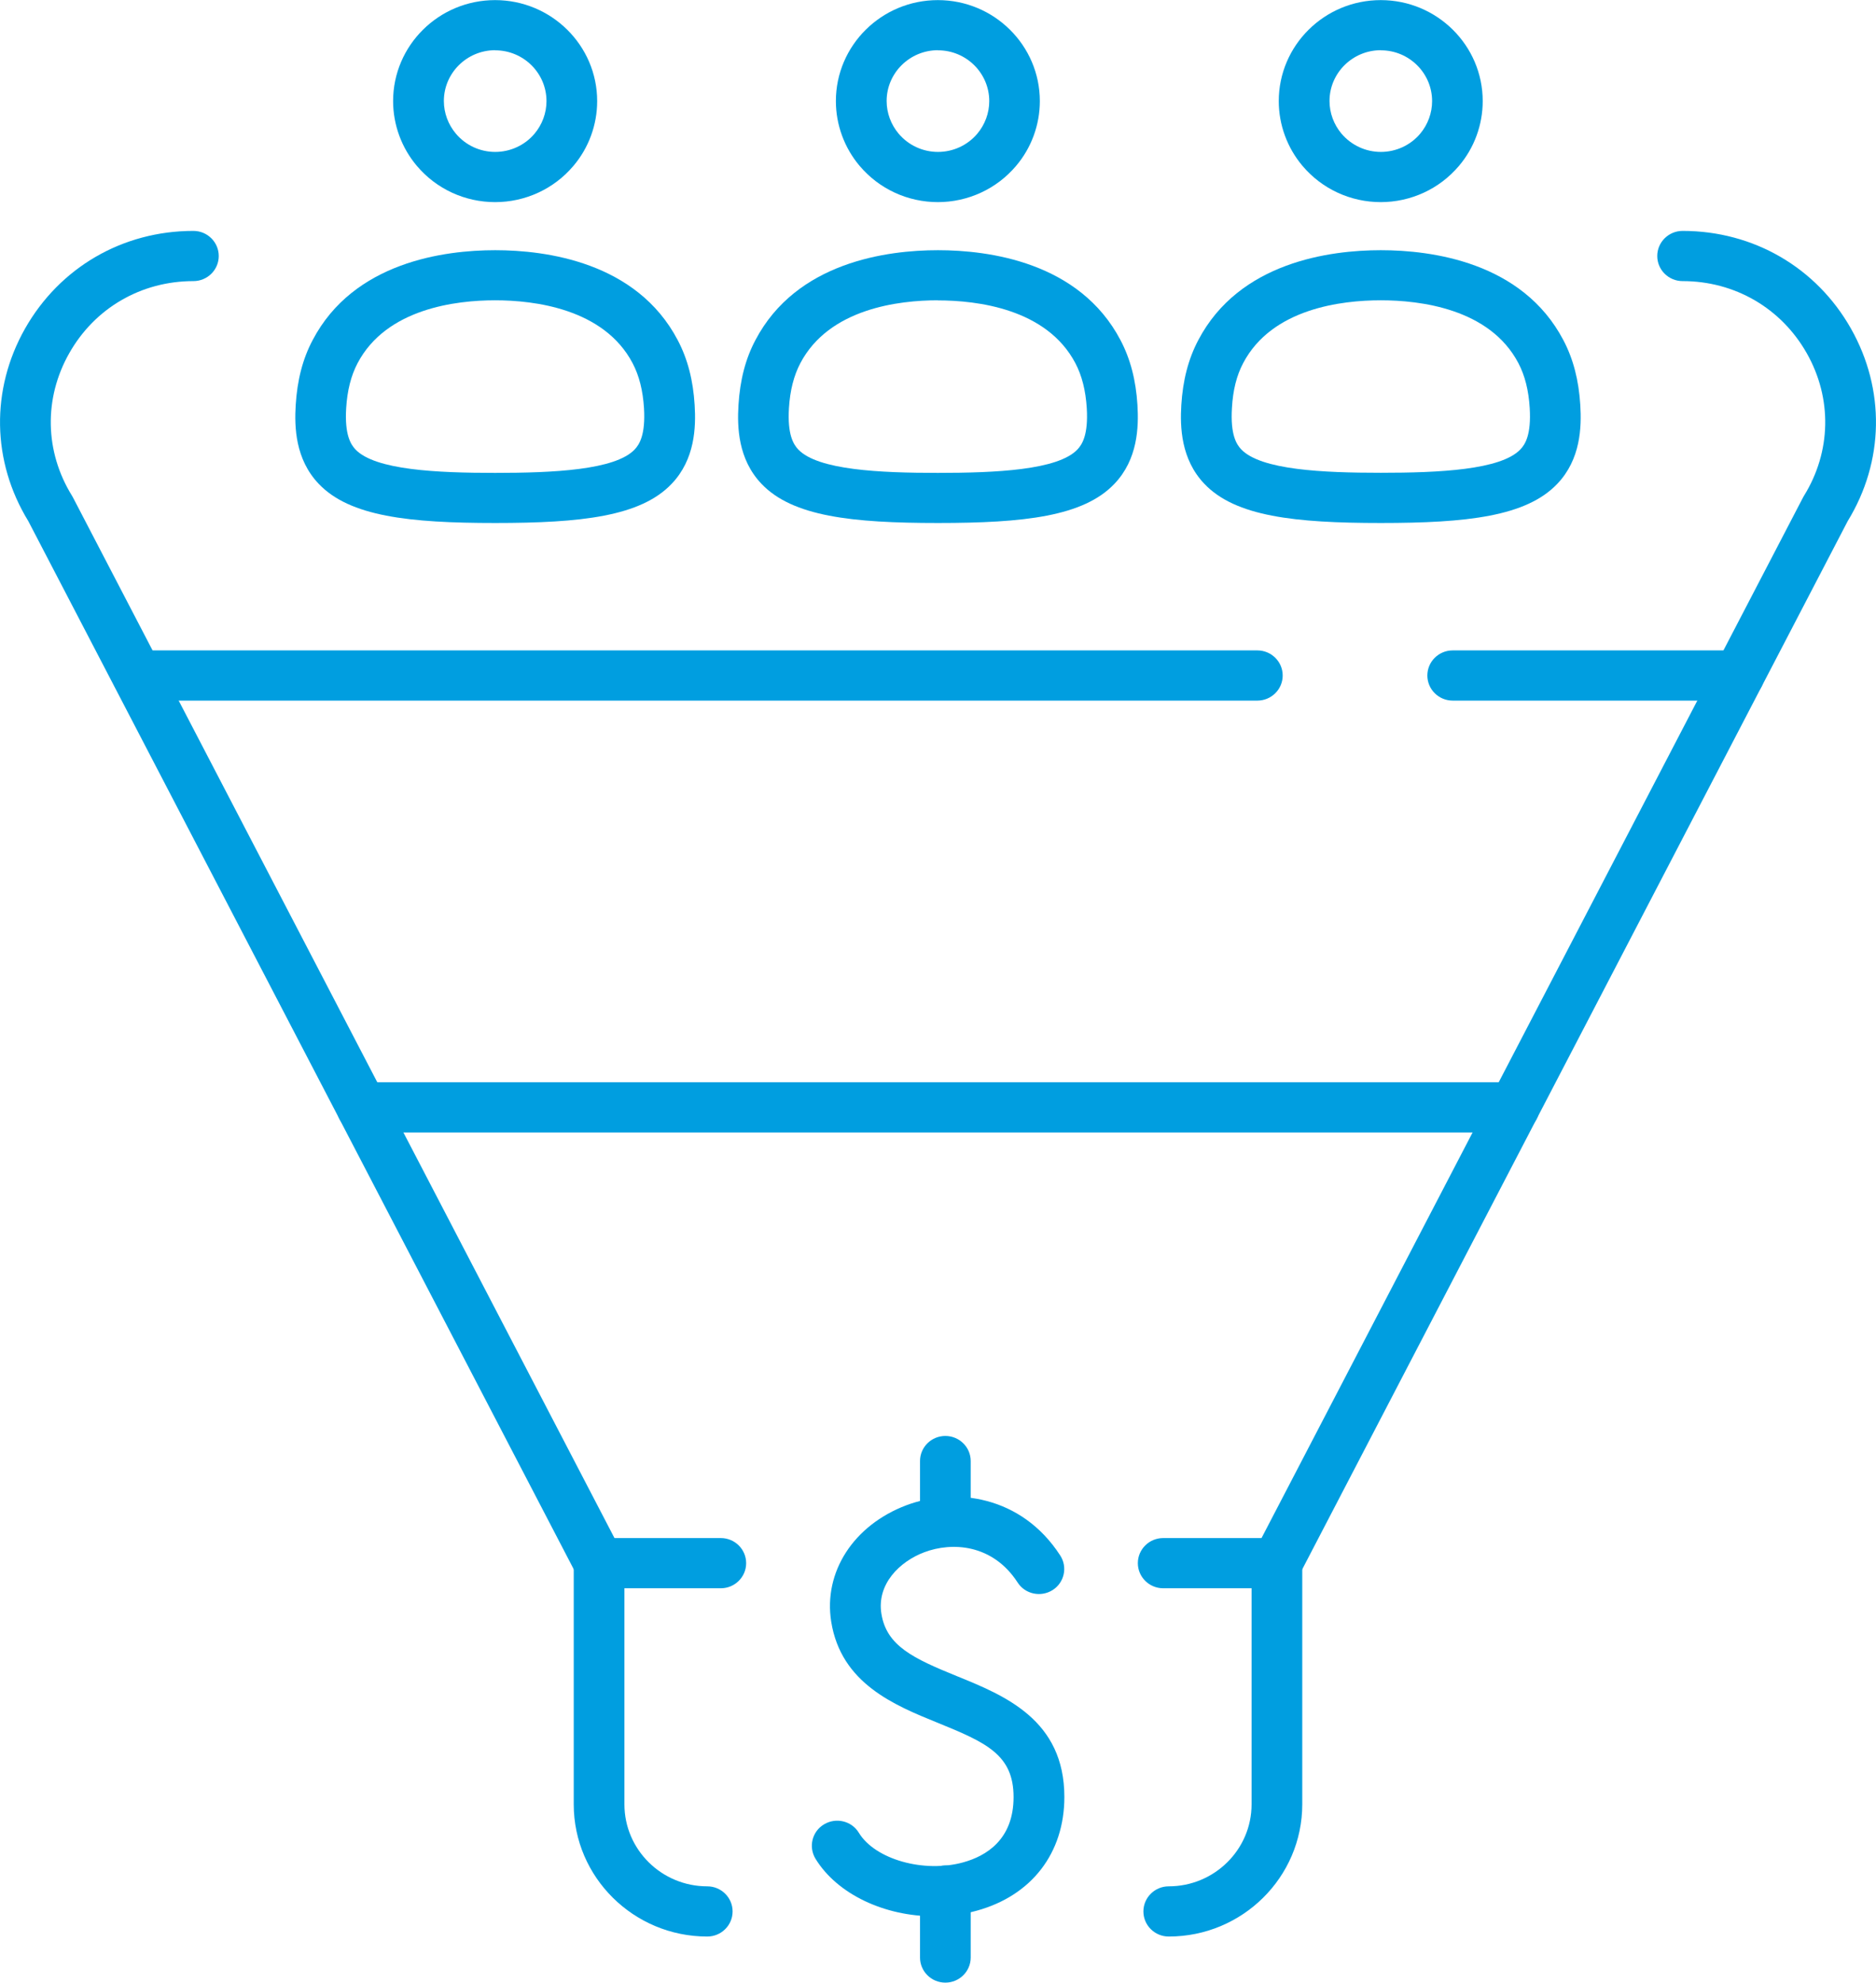 <?xml version="1.0" encoding="UTF-8"?>
<svg xmlns="http://www.w3.org/2000/svg" width="53" height="56" viewBox="0 0 53 56" fill="none">
  <g clip-path="url(#clip0_52_14)">
    <path d="M26.387 54.126C24.998 54.126 23.658 53.51 23.039 52.501C22.836 52.166 22.942 51.729 23.282 51.528C23.62 51.327 24.061 51.431 24.265 51.769C24.723 52.52 26.101 52.909 27.212 52.603C27.862 52.424 28.635 51.959 28.635 50.759C28.635 49.56 27.859 49.217 26.484 48.658C25.27 48.165 23.761 47.549 23.483 45.805C23.26 44.401 24.113 43.083 25.602 42.518C26.974 42.002 28.853 42.238 29.952 43.933C30.167 44.262 30.07 44.702 29.738 44.912C29.405 45.122 28.961 45.028 28.75 44.699C28.039 43.602 26.885 43.553 26.115 43.843C25.413 44.106 24.766 44.747 24.901 45.581C25.047 46.491 25.805 46.843 27.031 47.342C28.386 47.892 30.07 48.579 30.07 50.757C30.07 52.339 29.148 53.539 27.598 53.967C27.203 54.077 26.794 54.128 26.39 54.128L26.387 54.126Z" fill="#009EE0"></path>
    <path d="M26.708 56C26.312 56 25.992 55.682 25.992 55.291V53.4C25.992 53.008 26.312 52.691 26.708 52.691C27.103 52.691 27.424 53.008 27.424 53.4V55.291C27.424 55.682 27.103 56 26.708 56Z" fill="#009EE0"></path>
    <path d="M26.708 43.692C26.312 43.692 25.992 43.375 25.992 42.983V41.268C25.992 40.876 26.312 40.559 26.708 40.559C27.103 40.559 27.424 40.876 27.424 41.268V42.983C27.424 43.375 27.103 43.692 26.708 43.692Z" fill="#009EE0"></path>
    <path d="M36.075 44.861H32.862C32.467 44.861 32.146 44.543 32.146 44.152C32.146 43.76 32.467 43.443 32.862 43.443H35.64L50.941 14.046C50.95 14.032 50.958 14.015 50.967 14.001C51.737 12.756 51.766 11.25 51.044 9.977C50.322 8.703 49.011 7.94 47.536 7.94C47.141 7.94 46.82 7.623 46.82 7.231C46.82 6.84 47.141 6.522 47.536 6.522C49.538 6.522 51.316 7.555 52.293 9.282C53.266 11.003 53.232 13.034 52.201 14.718L36.711 44.478C36.588 44.713 36.341 44.861 36.075 44.861Z" fill="#009EE0"></path>
    <path d="M20.364 44.861H16.925C16.656 44.861 16.412 44.713 16.289 44.478L0.799 14.718C-0.232 13.034 -0.266 11.003 0.707 9.282C1.687 7.555 3.462 6.522 5.464 6.522C5.859 6.522 6.18 6.84 6.18 7.231C6.18 7.623 5.859 7.94 5.464 7.94C3.989 7.94 2.678 8.7 1.956 9.977C1.234 11.25 1.263 12.756 2.033 14.001C2.042 14.015 2.05 14.032 2.059 14.046L17.36 43.443H20.364C20.759 43.443 21.08 43.76 21.08 44.152C21.08 44.543 20.759 44.861 20.364 44.861Z" fill="#009EE0"></path>
    <path d="M49.125 19.789H41.041C40.646 19.789 40.325 19.471 40.325 19.08C40.325 18.688 40.646 18.371 41.041 18.371H49.125C49.52 18.371 49.841 18.688 49.841 19.08C49.841 19.471 49.52 19.789 49.125 19.789Z" fill="#009EE0"></path>
    <path d="M35.522 19.789H3.886C3.491 19.789 3.17 19.471 3.17 19.08C3.17 18.688 3.491 18.371 3.886 18.371H35.522C35.917 18.371 36.238 18.688 36.238 19.08C36.238 19.471 35.917 19.789 35.522 19.789Z" fill="#009EE0"></path>
    <path d="M42.776 31.986H10.224C9.828 31.986 9.508 31.668 9.508 31.277C9.508 30.886 9.828 30.568 10.224 30.568H42.779C43.174 30.568 43.495 30.886 43.495 31.277C43.495 31.668 43.174 31.986 42.779 31.986H42.776Z" fill="#009EE0"></path>
    <path d="M19.981 54.698C17.901 54.698 16.209 53.022 16.209 50.964V44.152C16.209 43.76 16.53 43.443 16.925 43.443C17.32 43.443 17.641 43.76 17.641 44.152V50.964C17.641 52.24 18.689 53.28 19.981 53.28C20.376 53.28 20.697 53.598 20.697 53.989C20.697 54.381 20.376 54.698 19.981 54.698Z" fill="#009EE0"></path>
    <path d="M33.019 54.698C32.624 54.698 32.303 54.381 32.303 53.989C32.303 53.598 32.624 53.28 33.019 53.28C34.308 53.28 35.359 52.242 35.359 50.964V44.152C35.359 43.76 35.68 43.443 36.075 43.443C36.47 43.443 36.791 43.76 36.791 44.152V50.964C36.791 53.022 35.099 54.698 33.019 54.698Z" fill="#009EE0"></path>
    <path d="M13.99 14.772C11.561 14.772 9.88 14.588 9.004 13.666C8.342 12.971 8.316 12.064 8.354 11.443C8.397 10.739 8.551 10.138 8.832 9.608C9.992 7.396 12.563 7.067 13.99 7.067C15.416 7.067 17.987 7.396 19.147 9.608C19.428 10.141 19.583 10.742 19.625 11.443C19.663 12.064 19.637 12.974 18.975 13.666C18.099 14.588 16.418 14.772 13.99 14.772ZM13.99 8.482C12.887 8.482 10.914 8.712 10.101 10.26C9.917 10.612 9.811 11.026 9.78 11.528C9.734 12.279 9.909 12.554 10.043 12.696C10.599 13.278 12.349 13.357 13.987 13.357C15.625 13.357 17.377 13.278 17.93 12.696C18.065 12.554 18.239 12.279 18.194 11.528C18.162 11.029 18.059 10.615 17.873 10.26C17.062 8.715 15.089 8.482 13.984 8.482H13.99Z" fill="#009EE0"></path>
    <path d="M13.99 5.709C13.133 5.709 12.329 5.337 11.779 4.688C11.346 4.177 11.106 3.525 11.106 2.856C11.106 1.282 12.397 0.003 13.987 0.003C15.576 0.003 16.871 1.282 16.871 2.856C16.871 3.525 16.633 4.177 16.198 4.688C15.648 5.337 14.843 5.709 13.987 5.709H13.99ZM13.99 1.418C13.191 1.418 12.54 2.062 12.54 2.853C12.54 3.19 12.661 3.516 12.879 3.775C13.156 4.103 13.56 4.291 13.99 4.291C14.419 4.291 14.826 4.103 15.101 3.777C15.318 3.519 15.439 3.193 15.439 2.856C15.439 2.064 14.789 1.421 13.987 1.421L13.99 1.418Z" fill="#009EE0"></path>
    <path d="M26.499 14.772C24.07 14.772 22.389 14.588 21.513 13.666C20.851 12.971 20.825 12.064 20.863 11.443C20.906 10.739 21.06 10.138 21.341 9.608C22.501 7.396 25.072 7.067 26.499 7.067C27.925 7.067 30.496 7.396 31.656 9.608C31.937 10.141 32.092 10.742 32.135 11.443C32.172 12.064 32.146 12.974 31.484 13.666C30.608 14.588 28.927 14.772 26.499 14.772ZM26.499 8.482C25.396 8.482 23.423 8.712 22.61 10.26C22.426 10.612 22.32 11.026 22.289 11.528C22.243 12.279 22.418 12.554 22.552 12.696C23.108 13.278 24.858 13.357 26.496 13.357C28.134 13.357 29.886 13.278 30.439 12.696C30.574 12.554 30.748 12.279 30.703 11.528C30.671 11.029 30.568 10.615 30.382 10.26C29.571 8.715 27.598 8.485 26.493 8.485L26.499 8.482Z" fill="#009EE0"></path>
    <path d="M26.499 5.709C25.642 5.709 24.838 5.337 24.288 4.688C23.855 4.177 23.615 3.525 23.615 2.856C23.615 1.282 24.906 0.003 26.496 0.003C28.085 0.003 29.377 1.282 29.377 2.856C29.377 3.525 29.139 4.177 28.704 4.688C28.154 5.337 27.349 5.709 26.493 5.709H26.499ZM26.499 1.418C25.7 1.418 25.049 2.062 25.049 2.853C25.049 3.19 25.17 3.516 25.387 3.775C25.665 4.103 26.069 4.291 26.499 4.291C26.928 4.291 27.335 4.103 27.61 3.777C27.827 3.519 27.948 3.193 27.948 2.856C27.948 2.064 27.298 1.421 26.499 1.421V1.418Z" fill="#009EE0"></path>
    <path d="M39.011 14.772C36.582 14.772 34.901 14.588 34.025 13.666C33.363 12.971 33.337 12.064 33.374 11.443C33.417 10.739 33.572 10.141 33.853 9.608C35.013 7.396 37.584 7.067 39.011 7.067C40.437 7.067 43.008 7.396 44.168 9.608C44.449 10.141 44.603 10.742 44.646 11.443C44.684 12.064 44.658 12.974 43.996 13.666C43.12 14.588 41.439 14.772 39.011 14.772ZM39.011 8.482C37.905 8.482 35.932 8.712 35.121 10.257C34.935 10.609 34.832 11.023 34.804 11.525C34.758 12.277 34.932 12.552 35.067 12.693C35.623 13.275 37.372 13.354 39.011 13.354C40.648 13.354 42.401 13.275 42.954 12.693C43.089 12.552 43.263 12.277 43.217 11.525C43.186 11.026 43.083 10.612 42.897 10.257C42.086 8.712 40.113 8.482 39.008 8.482H39.011Z" fill="#009EE0"></path>
    <path d="M39.011 5.709C38.154 5.709 37.349 5.337 36.8 4.688C36.367 4.177 36.127 3.525 36.127 2.856C36.127 1.282 37.418 0.003 39.008 0.003C40.597 0.003 41.889 1.282 41.889 2.856C41.889 3.525 41.651 4.177 41.216 4.688C40.666 5.337 39.861 5.709 39.005 5.709H39.011ZM39.011 1.418C38.212 1.418 37.561 2.062 37.561 2.853C37.561 3.19 37.682 3.516 37.899 3.775C38.177 4.101 38.581 4.291 39.011 4.291C39.44 4.291 39.847 4.103 40.122 3.777C40.339 3.519 40.459 3.193 40.459 2.856C40.459 2.064 39.809 1.421 39.011 1.421V1.418Z" fill="#009EE0"></path>
  </g>
  <defs>
    <clipPath id="clip0_52_14">
      <rect width="53" height="56" fill="white"></rect>
    </clipPath>
  </defs>
</svg>
